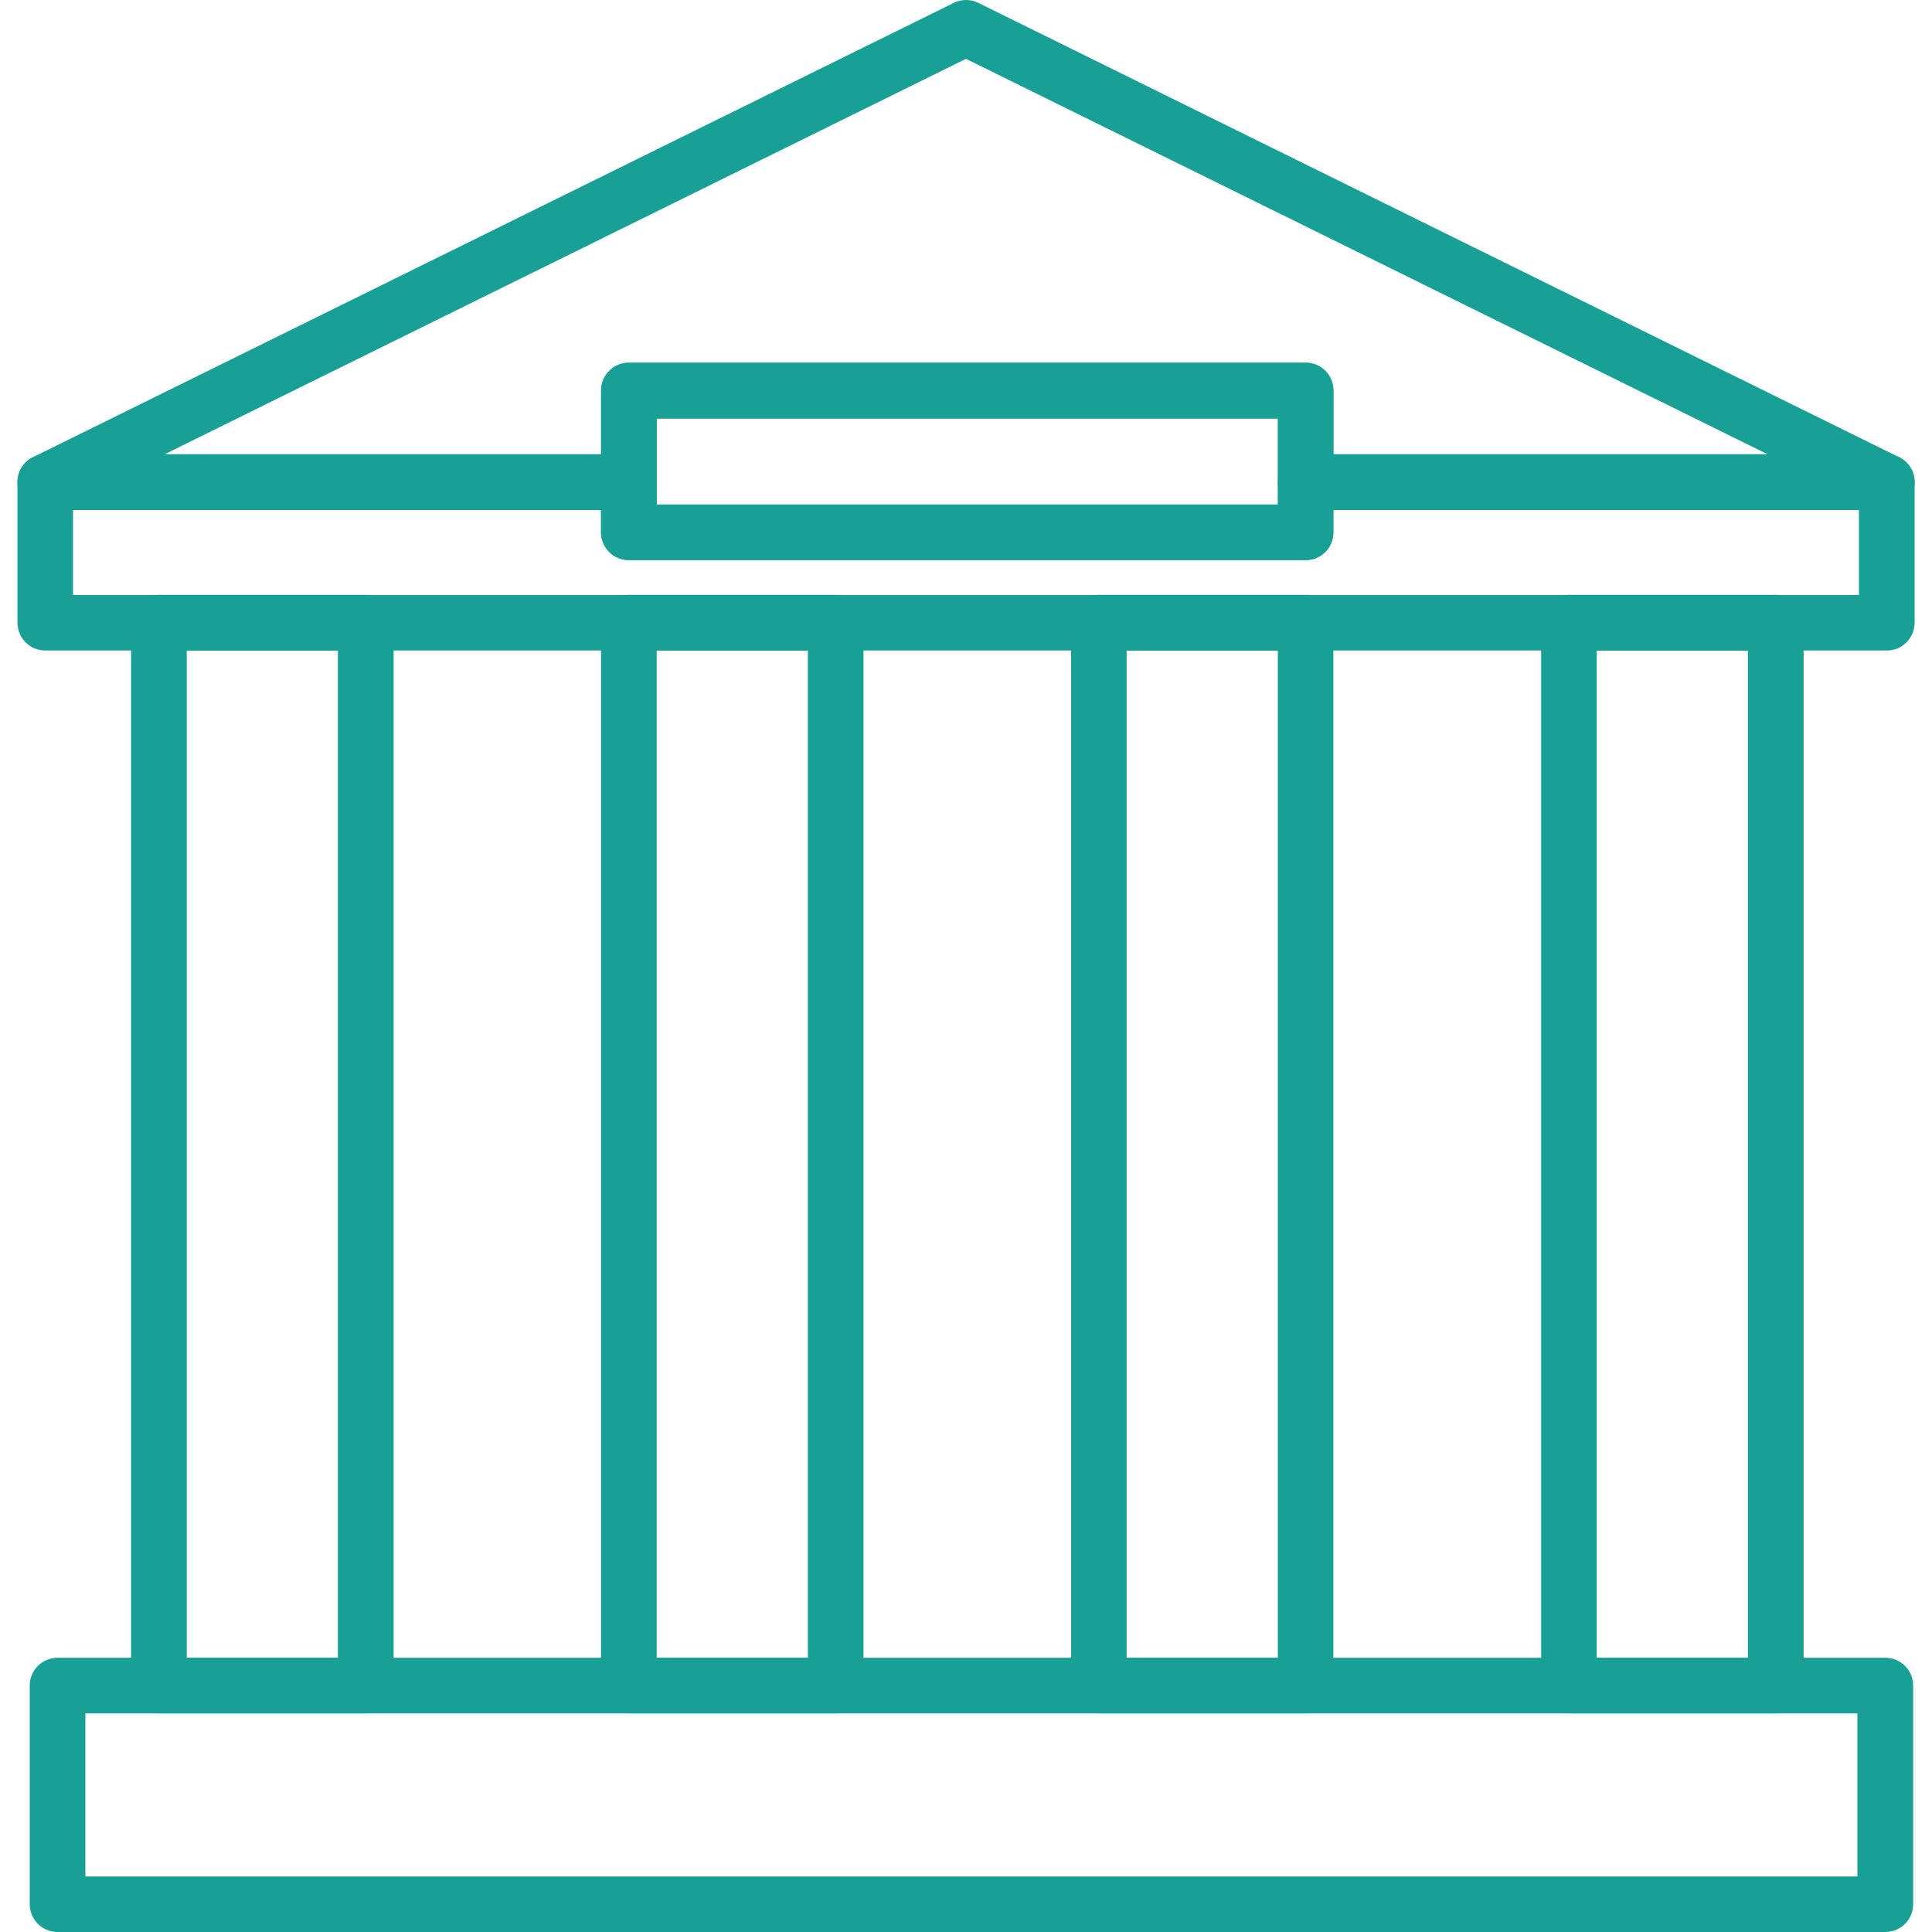 <?xml version="1.0" encoding="utf-8"?>
<!-- Generator: Adobe Illustrator 15.1.0, SVG Export Plug-In  -->
<!DOCTYPE svg PUBLIC "-//W3C//DTD SVG 1.1//EN" "http://www.w3.org/Graphics/SVG/1.1/DTD/svg11.dtd">
<svg version="1.1"
	 xmlns="http://www.w3.org/2000/svg" xmlns:xlink="http://www.w3.org/1999/xlink" xmlns:a="http://ns.adobe.com/AdobeSVGViewerExtensions/3.0/"
	 x="0px" y="0px" width="20px" height="20px" viewBox="-0.181 0 20 20" enable-background="new -0.181 0 20 20"
	 xml:space="preserve">
<defs>
</defs>
<path fill="#18A096" d="M19.335,20H0.416c-0.16,0-0.289-0.129-0.289-0.288v-2.264c0-0.159,0.129-0.287,0.289-0.287h18.919
	c0.159,0,0.289,0.128,0.289,0.287v2.264C19.624,19.872,19.494,20,19.335,20z M0.703,19.425h18.344v-1.688H0.703V19.425z"/>
<path fill="#18A096" d="M3.605,17.737H1.464c-0.159,0-0.288-0.13-0.288-0.288V6.446c0-0.158,0.128-0.287,0.288-0.287h2.141
	c0.16,0,0.289,0.129,0.289,0.287v11.003C3.894,17.607,3.765,17.737,3.605,17.737z M1.752,17.162h1.565V6.734H1.752V17.162z"/>
<path fill="#18A096" d="M8.47,17.737H6.329c-0.159,0-0.288-0.13-0.288-0.288V6.446c0-0.158,0.128-0.287,0.288-0.287H8.47
	c0.159,0,0.288,0.129,0.288,0.287v11.003C8.758,17.607,8.629,17.737,8.47,17.737z M6.617,17.162h1.565V6.734H6.617V17.162z"/>
<path fill="#18A096" d="M13.335,17.737h-2.141c-0.158,0-0.287-0.13-0.287-0.288V6.446c0-0.158,0.129-0.287,0.287-0.287h2.141
	c0.159,0,0.287,0.129,0.287,0.287v11.003C13.622,17.607,13.494,17.737,13.335,17.737z M11.482,17.162h1.565V6.734h-1.565V17.162z"/>
<path fill="#18A096" d="M18.201,17.737H16.06c-0.159,0-0.287-0.13-0.287-0.288V6.446c0-0.158,0.128-0.287,0.287-0.287h2.142
	c0.159,0,0.288,0.129,0.288,0.287v11.003C18.489,17.607,18.36,17.737,18.201,17.737z M16.348,17.162h1.565V6.734h-1.565V17.162z"/>
<path fill="#18A096" d="M19.352,6.734H0.288C0.128,6.734,0,6.605,0,6.446V4.991c0-0.159,0.128-0.288,0.288-0.288h6.041
	c0.159,0,0.288,0.129,0.288,0.288v0.232h6.431V4.991c0-0.159,0.129-0.288,0.287-0.288h6.017c0.159,0,0.287,0.129,0.287,0.288v1.455
	C19.639,6.605,19.511,6.734,19.352,6.734z M0.575,6.159h18.488v-0.88h-5.441V5.51c0,0.16-0.128,0.288-0.287,0.288H6.329
	c-0.159,0-0.288-0.128-0.288-0.288V5.279H0.575V6.159z"/>
<path fill="#18A096" d="M19.352,5.279h-6.017c-0.158,0-0.287-0.129-0.287-0.288V4.332H6.617v0.659c0,0.159-0.129,0.288-0.288,0.288
	H0.288c-0.134,0-0.25-0.092-0.281-0.222C-0.023,4.926,0.04,4.792,0.16,4.733L9.692,0.03c0.081-0.04,0.174-0.04,0.255,0l9.531,4.703
	c0.121,0.059,0.185,0.193,0.154,0.324C19.602,5.187,19.486,5.279,19.352,5.279z M13.622,4.703h4.496L9.819,0.609L1.522,4.703h4.52
	v-0.66c0-0.159,0.128-0.288,0.288-0.288h7.006c0.159,0,0.287,0.129,0.287,0.288V4.703z"/>
<path fill="#18A096" d="M13.335,5.798H6.329c-0.159,0-0.288-0.128-0.288-0.288V4.043c0-0.159,0.128-0.288,0.288-0.288h7.006
	c0.159,0,0.287,0.129,0.287,0.288V5.51C13.622,5.67,13.494,5.798,13.335,5.798z M6.617,5.223h6.431V4.332H6.617V5.223z"/>
</svg>
